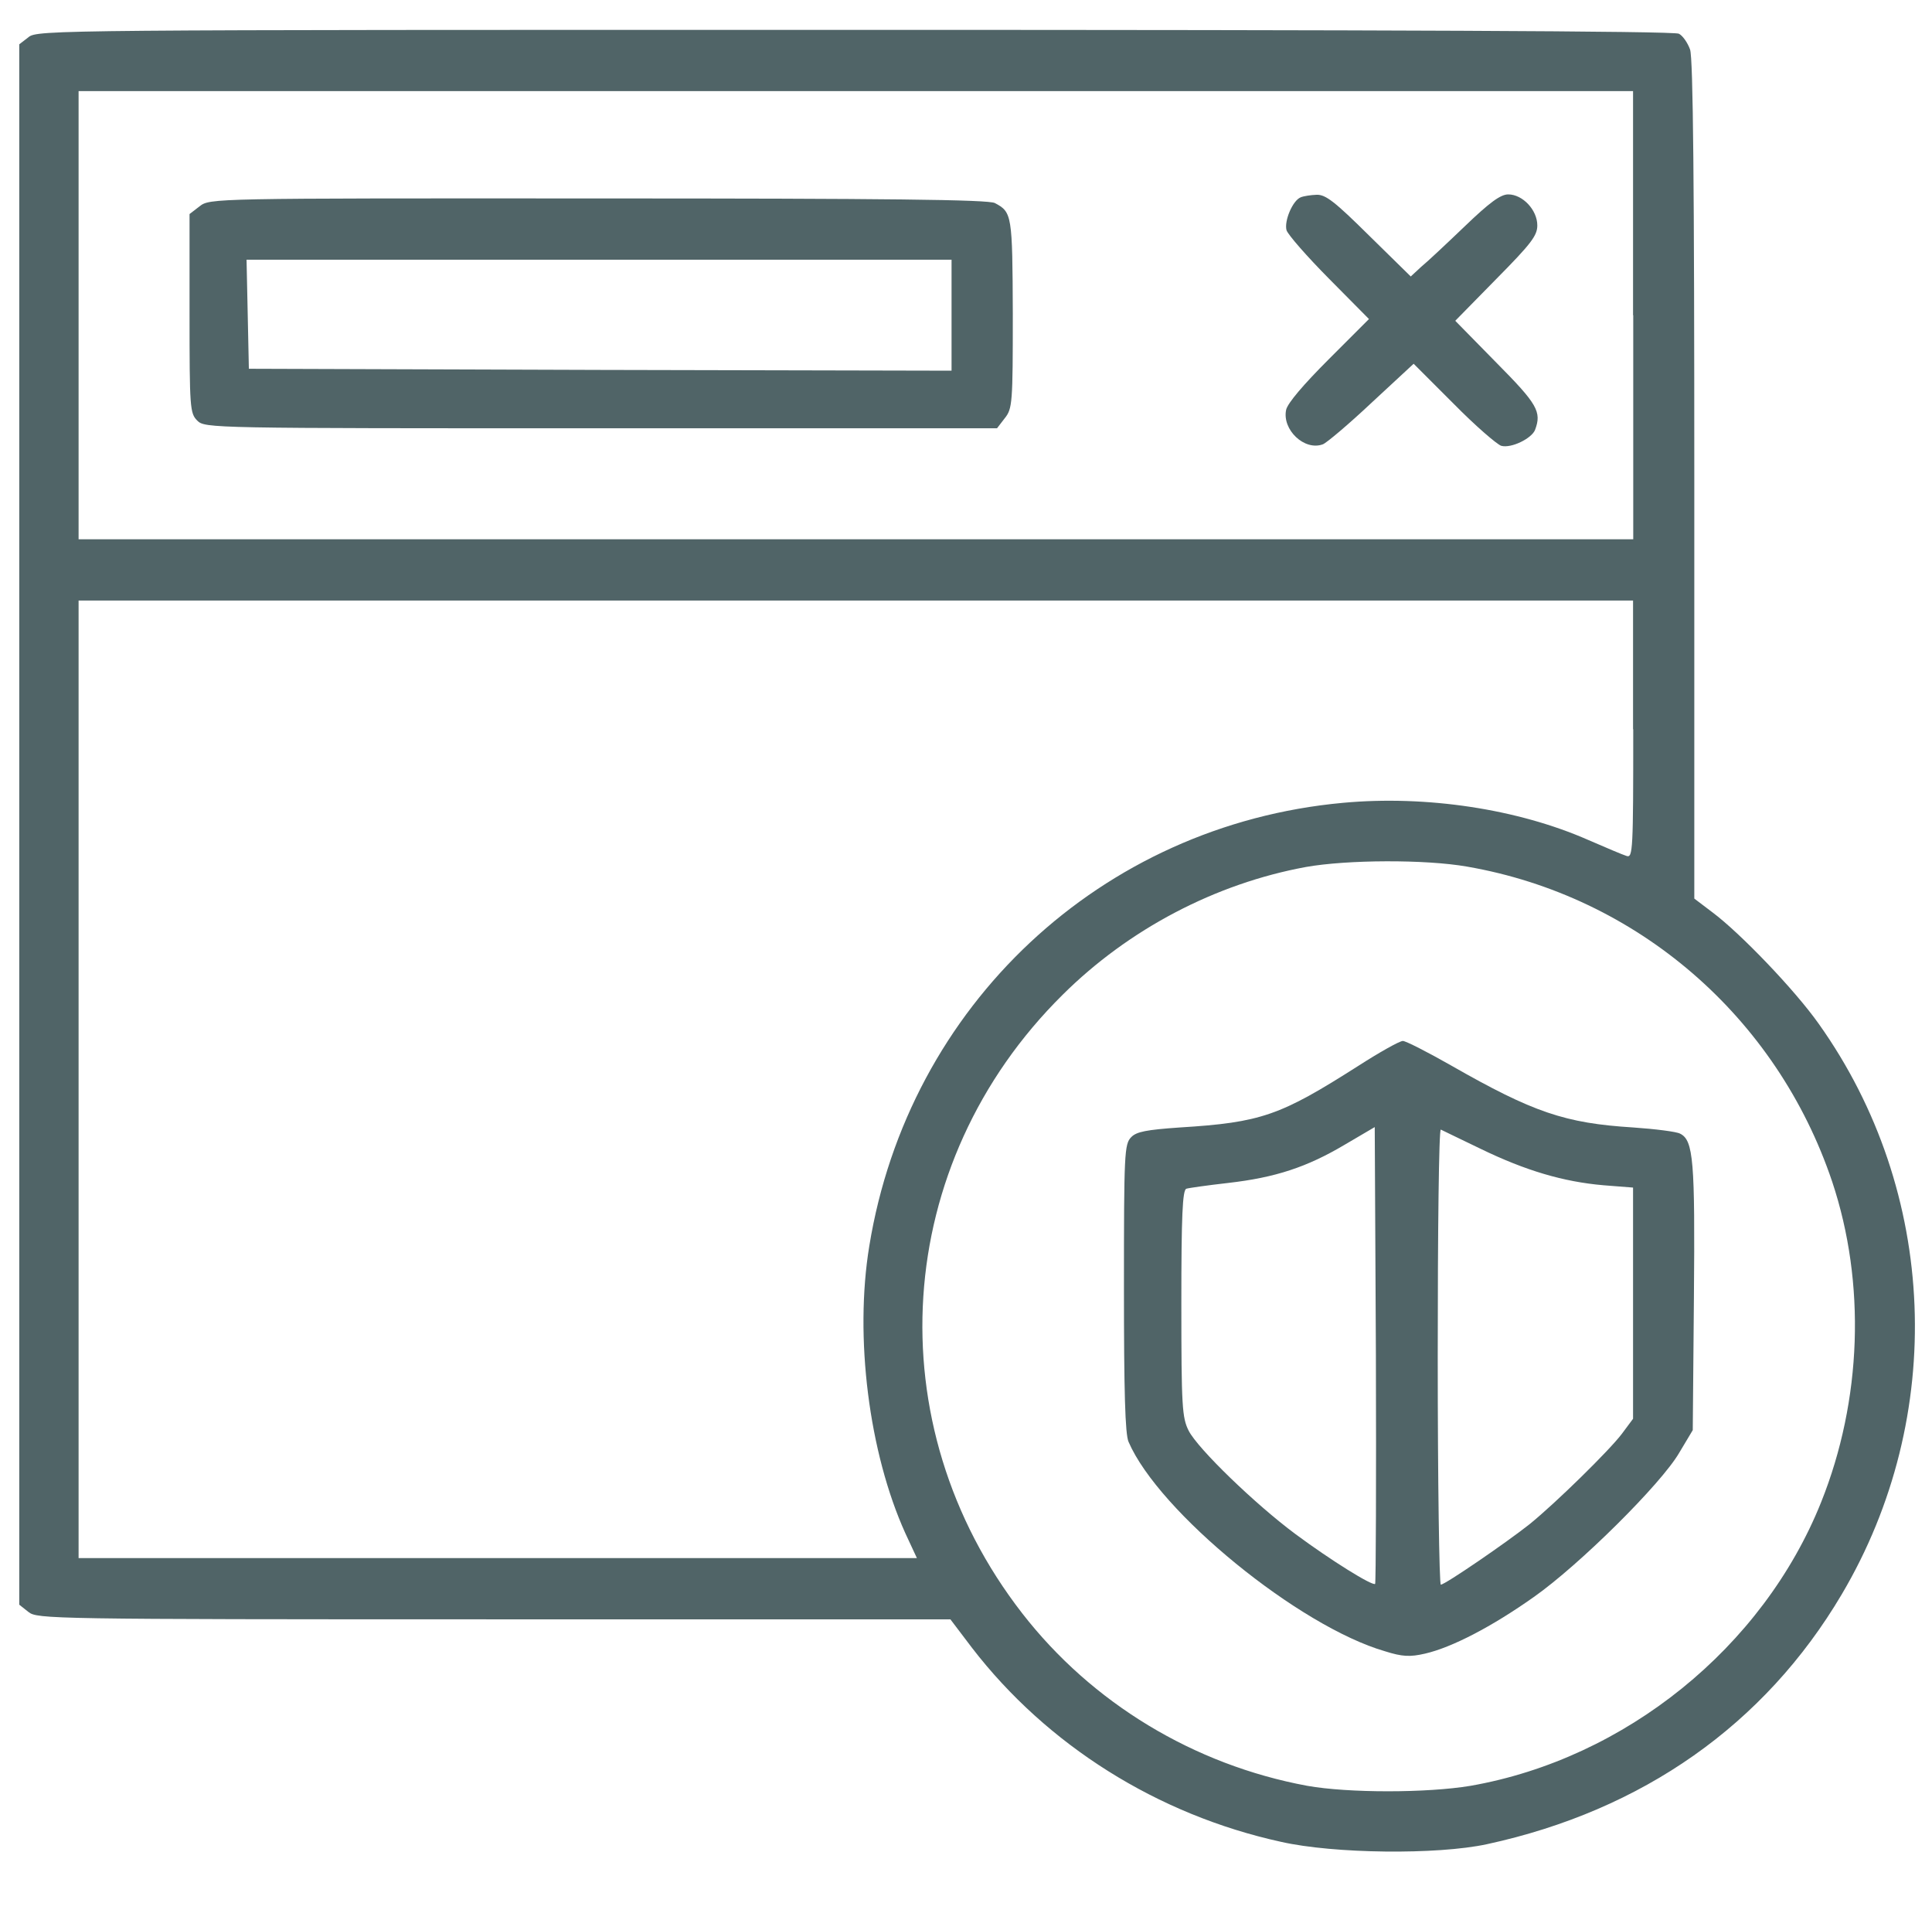 <?xml version="1.0" encoding="utf-8"?>
<!-- Generator: Adobe Illustrator 24.3.0, SVG Export Plug-In . SVG Version: 6.00 Build 0)  -->
<svg version="1.1" id="Layer_1" xmlns="http://www.w3.org/2000/svg" xmlns:xlink="http://www.w3.org/1999/xlink" x="0px" y="0px"
	 viewBox="0 0 100.3 100" style="enable-background:new 0 0 100.3 100;" xml:space="preserve">
<style type="text/css">
	.st0{fill:#506467;}
</style>
<g>
	<g transform="translate(0,511) scale(0.1,-0.1)">
		<path class="st0" d="M14.8,5090.7L10,5087V4682v-404.9l4.8-3.8c4.6-3.6,11.1-3.8,241.7-3.8h236.9l11.3-14.9
			c38.8-50.3,96-86.5,160.4-100.6c27.4-6.2,81.1-6.8,106.9-1.2c80.7,17.5,144.1,62,184.1,129.6c54.7,92.4,50.1,209.1-11.9,296.2
			c-12.5,17.7-40.8,47.1-55.1,57.8l-9.5,7.2v217.1c0,153.5-0.6,219.1-2.2,223.6c-1.2,3.4-3.8,7.2-5.8,8.2c-2.4,1.4-155.1,2-428,2
			C28.9,5094.5,19.3,5094.5,14.8,5090.7z M847.9,4946.4v-116.3H444.3H40.8v116.3v116.3h403.5h403.5V4946.4z M847.9,4731.5
			c0-62.8-0.2-66.8-3.4-65.8c-2,0.6-10.9,4.4-19.9,8.3c-36.6,16.1-84.1,23.3-127.4,19.3c-125.6-11.5-225.6-105.2-245.9-230
			c-7.8-47.3-0.2-107.3,18.7-149.1l6-12.9H258.3H40.8v248.5v248.5h403.5h403.5V4731.5z M761.6,4660.2
			c88.3-15.3,160.8-77.9,189.6-163.6c17.5-52.5,15.5-113.3-5.8-166.4c-30.2-75.3-101.6-133-181.9-147.1c-22.7-3.8-63.6-3.8-84.9,0
			c-58.8,10.9-111.7,42.9-147.9,89.5c-76.3,98.2-67.6,233.4,20.9,321c34.4,34.2,79.5,57.8,126.4,66.4
			C699.4,4663.8,739.9,4664,761.6,4660.2z"/>
		<path class="st0" d="M675.3,5007.6c-4.2-1.6-8.7-12.3-7.4-17.1c0.8-2.4,10.7-13.7,22.1-25.2l20.7-20.9l-20.9-20.9
			c-13.1-13.1-21.3-22.7-22.1-26.2c-2.2-10.3,9.5-21.5,19.1-17.9c2,0.8,13.5,10.5,25.4,21.7l21.7,20.1l20.7-20.7
			c11.3-11.5,22.7-21.3,24.8-21.9c5.2-1.4,15.7,3.8,17.5,8.2c3.6,9.5,1.2,13.5-20.1,35l-21.3,21.7l21.3,21.7
			c18.1,18.3,21.3,22.5,21.3,27.8c0,8-7.6,16.1-15.1,16.1c-4,0-9.7-4.2-22.5-16.5c-9.3-8.9-19.5-18.5-22.7-21.1l-5.4-5l-21.7,21.3
			c-17.7,17.5-22.5,21.3-27.2,21.1C680.5,5008.8,676.7,5008.2,675.3,5007.6z"/>
		<path class="st0" d="M103.6,5002.9l-5.2-4v-51.7c0-48.9,0.2-51.7,4-55.5c4-4,6.6-4,209.5-4h205.7l4,5.2c4,5,4.2,7.8,4.2,54.3
			c-0.2,51.3-0.4,52.7-9.3,57.4c-3.2,1.8-56.5,2.4-205.9,2.4C109.6,5007.1,109,5007.1,103.6,5002.9z M494,4946.4v-28.8l-182.3,0.4
			l-182.5,0.6l-0.6,28.4l-0.6,28.2h183.1H494L494,4946.4L494,4946.4z"/>
		<path class="st0" d="M704.9,4556.6c-40.2-25.6-50.1-29.2-92.4-31.8c-17.3-1.2-22.5-2.2-25.2-5c-3.6-3.6-3.8-8.3-3.8-78.3
			c0-53.7,0.6-75.9,2.4-79.9c15.7-36.4,88.5-95.8,133.2-108.7c8.9-2.8,12.9-3,20.7-1.2c13.9,3.2,34.6,13.9,56.5,29.4
			c23.5,16.5,66.2,58.8,75.5,74.9l7,11.7l0.6,68.8c0.6,70.8-0.2,81.7-7.2,85.1c-1.8,1-12.7,2.4-24.3,3.2
			c-35.4,2.2-51.9,7.8-94.6,32.2c-12.3,7-23.5,12.7-25,12.7C726.6,4569.7,716.1,4563.8,704.9,4556.6z M713.9,4287.9
			c-1.4-1.2-23.1,12.3-41.3,25.8c-20.9,15.5-50.7,44.3-55.5,53.7c-3.4,6.8-3.8,12.3-3.8,66.2c0,45.3,0.6,58.8,2.6,59.4
			c1.2,0.4,11.1,1.8,21.7,3c24.5,2.8,40.9,8.2,60.6,19.9l15.5,9.1l0.6-118.1C714.5,4341.9,714.3,4288.5,713.9,4287.9z M768.7,4513.7
			c23.3-11.3,42.9-17.1,63.8-18.9l15.3-1.2v-60v-60l-5.8-7.8c-6.4-8.5-34.2-35.8-47.9-46.9c-11.7-9.3-43.9-31.4-46.1-31.4
			c-0.8,0-1.6,53.3-1.6,118.5c0,65.2,0.6,118.1,1.6,117.7C748.9,4523.2,758.2,4518.8,768.7,4513.7z"/>
	</g>
</g>
</svg>
